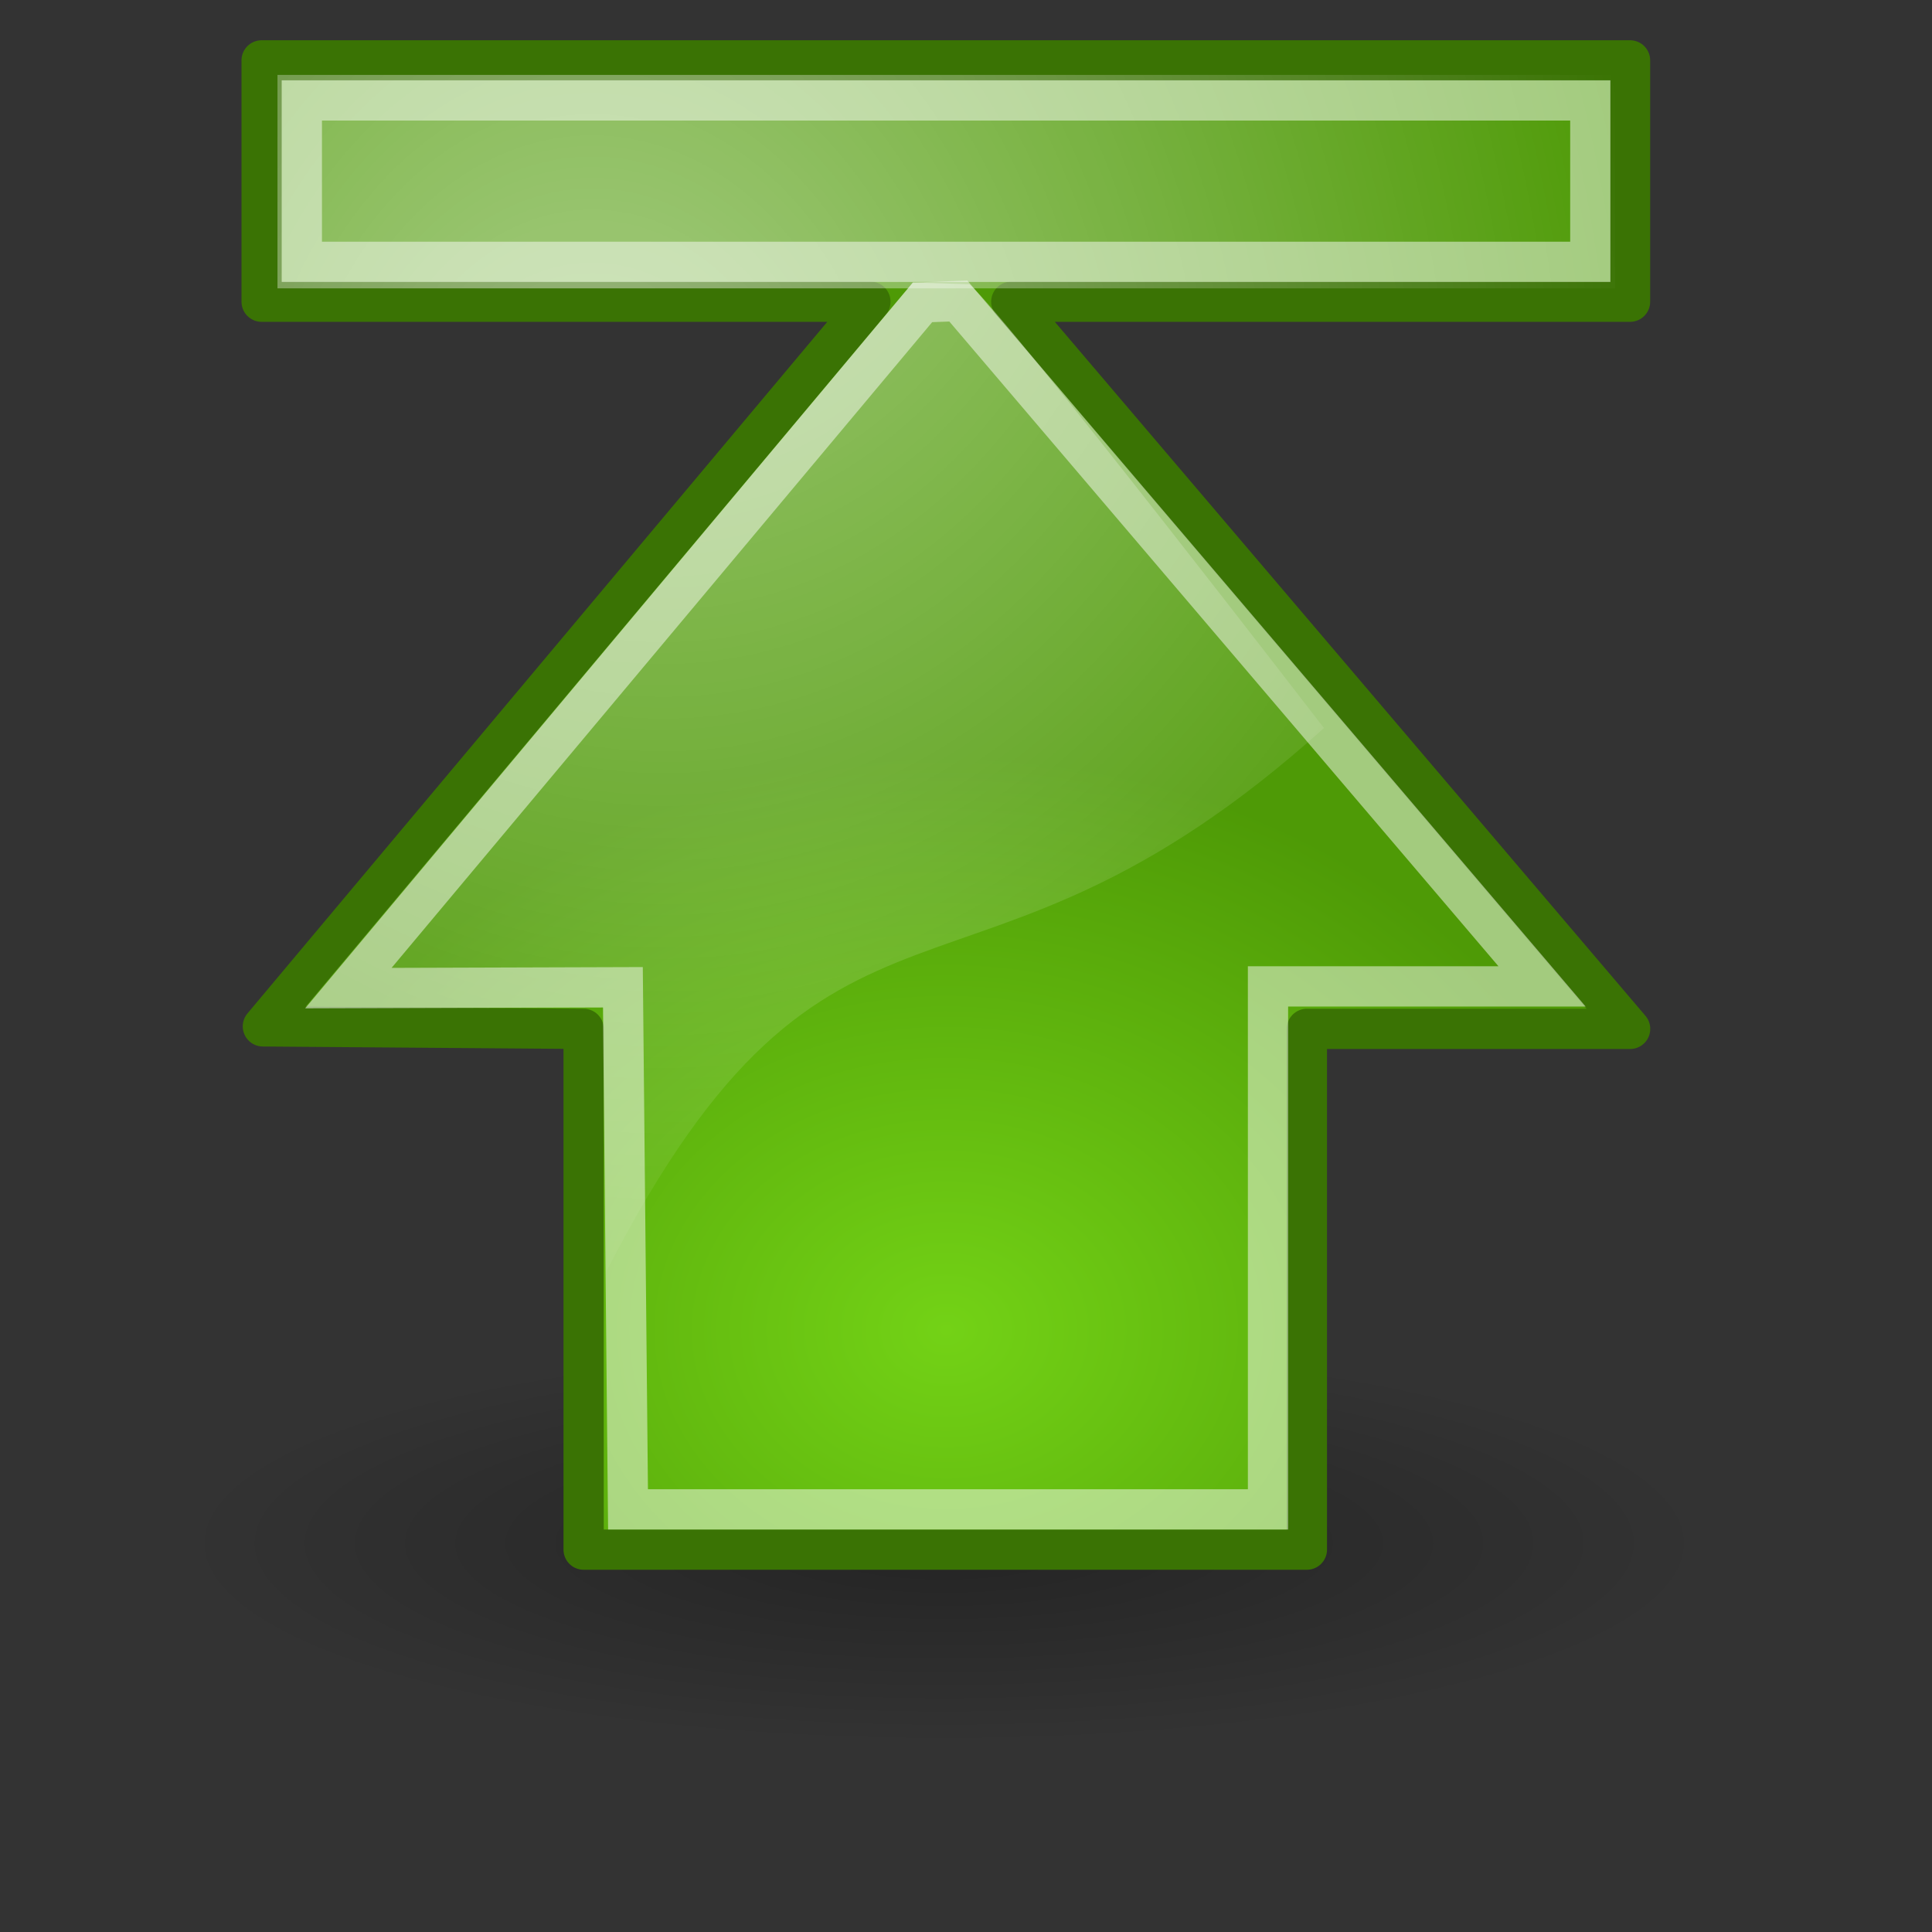 <?xml version="1.0" encoding="UTF-8" standalone="no"?>
<!-- Created with Inkscape (http://www.inkscape.org/) -->
<svg
    xmlns:inkscape="http://www.inkscape.org/namespaces/inkscape"
    xmlns:rdf="http://www.w3.org/1999/02/22-rdf-syntax-ns#"
    xmlns="http://www.w3.org/2000/svg"
    xmlns:sodipodi="http://sodipodi.sourceforge.net/DTD/sodipodi-0.dtd"
    xmlns:cc="http://creativecommons.org/ns#"
    xmlns:xlink="http://www.w3.org/1999/xlink"
    xmlns:dc="http://purl.org/dc/elements/1.1/"
    xmlns:svg="http://www.w3.org/2000/svg"
    xmlns:ns1="http://sozi.baierouge.fr"
    id="svg11300"
    inkscape:export-ydpi="90.000000"
    inkscape:export-filename="/home/jimmac/Desktop/wi-fi.png"
    viewBox="0 0 48 48"
    sodipodi:version="0.32"
    inkscape:export-xdpi="90.000000"
    inkscape:output_extension="org.inkscape.output.svg.inkscape"
    inkscape:version="0.46"
    sodipodi:docname="go-top.svg"
    sodipodi:docbase="/home/andreas/projekt/tango/scalable"
  >
  <rect x="0" y="0" width="48" height="48" fill="#333333" stroke="none"/>
  <defs
      id="defs3"
    >
    <linearGradient
        id="linearGradient8650"
        inkscape:collect="always"
      >
      <stop
          id="stop8652"
          style="stop-color:#ffffff"
          offset="0"
      />
      <stop
          id="stop8654"
          style="stop-color:#ffffff;stop-opacity:0"
          offset="1"
      />
    </linearGradient
    >
    <radialGradient
        id="radialGradient1438"
        xlink:href="#linearGradient8650"
        gradientUnits="userSpaceOnUse"
        cy="8.799"
        cx="33.261"
        gradientTransform="matrix(-3.7494e-16 -2.047 1.558 -2.8534e-16 2.767 66.933)"
        r="17.171"
        inkscape:collect="always"
    />
    <radialGradient
        id="radialGradient1441"
        gradientUnits="userSpaceOnUse"
        cy="22.455"
        cx="11.319"
        gradientTransform="matrix(1.8719e-16 -.843 1.02 2.2652e-16 .606 42.586)"
        r="16.956"
        inkscape:collect="always"
      >
      <stop
          id="stop2310"
          style="stop-color:#73d216"
          offset="0"
      />
      <stop
          id="stop2312"
          style="stop-color:#4e9a06"
          offset="1"
      />
    </radialGradient
    >
    <radialGradient
        id="radialGradient1444"
        gradientUnits="userSpaceOnUse"
        cy="36.421"
        cx="24.837"
        gradientTransform="matrix(1 0 0 .537 1.5137e-15 16.873)"
        r="15.645"
        inkscape:collect="always"
      >
      <stop
          id="stop8664"
          style="stop-color:#000000"
          offset="0"
      />
      <stop
          id="stop8666"
          style="stop-color:#000000;stop-opacity:0"
          offset="1"
      />
    </radialGradient
    >
    <radialGradient
        id="radialGradient2310"
        xlink:href="#linearGradient8650"
        gradientUnits="userSpaceOnUse"
        cy="7.664"
        cx="26.438"
        gradientTransform="matrix(-3.7494e-16 -2.047 1.558 -2.8534e-16 2.767 66.933)"
        r="17.171"
        inkscape:collect="always"
    />
  </defs
  >
  <sodipodi:namedview
      id="base"
      inkscape:showpageshadow="false"
      inkscape:zoom="10.326705"
      borderopacity="0.255"
      inkscape:current-layer="layer1"
      stroke="#4e9a06"
      inkscape:cy="31.209936"
      fill="#4e9a06"
      inkscape:grid-bbox="true"
      showgrid="false"
      inkscape:guide-bbox="true"
      showguides="true"
      bordercolor="#666666"
      inkscape:window-x="0"
      inkscape:window-y="30"
      inkscape:window-width="1280"
      inkscape:pageopacity="0.0"
      inkscape:pageshadow="2"
      pagecolor="#ffffff"
      inkscape:cx="7.9013809"
      inkscape:document-units="px"
      inkscape:window-height="818"
  />
  <g
      id="layer1"
      inkscape:label="Layer 1"
      inkscape:groupmode="layer"
    >
    <path
        id="path8660"
        sodipodi:rx="15.644737"
        sodipodi:ry="8.3968935"
        style="opacity:.299;fill-rule:evenodd;color:#000000;fill:url(#radialGradient1444)"
        sodipodi:type="arc"
        d="m40.482 36.421a15.645 8.397 0 1 1 -31.29 0 15.645 8.397 0 1 1 31.29 0z"
        transform="matrix(1.214 0 0 .595 -6.694 16.666)"
        sodipodi:cy="36.421127"
        sodipodi:cx="24.837126"
    />
    <path
        id="path8643"
        sodipodi:nodetypes="ccccccccccccc"
        style="stroke-linejoin:round;fill-rule:evenodd;color:#000000;stroke:#3a7304;stroke-linecap:round;stroke-miterlimit:10;fill:url(#radialGradient1441)"
        d="m6.5 1.5v5.996h15.125l-15.094 18.004 7.969 0.062v12.938h17.969v-12.938h8.031l-15.375-18.066 15.373 0v-5.996h-33.998z"
    />
    <path
        id="path8645"
        sodipodi:nodetypes="ccccccc"
        style="opacity:.508;fill-rule:evenodd;color:#000000;fill:url(#radialGradient1438)"
        d="m7.585 25.033h7.41l0.066 6.561c5.656-11 8.922-5.485 17.832-13.506 0 0-7.784-10.119-8.807-11.026l-1.405-0.043-15.096 18.014z"
    />
    <path
        id="path8658"
        sodipodi:nodetypes="ccccccccc"
        style="opacity:.481;color:#000000;stroke:#ffffff;stroke-miterlimit:10;fill:none"
        d="m15.603 37.5h15.9v-12.993h6.809l-14.502-17.027-0.891 0.032-14.264 17.038 6.82-0.022 0.128 12.972z"
    />
    <rect
        id="rect2163"
        style="opacity:.481;stroke:#ffffff;fill:none"
        height="4.01"
        width="32.012"
        y="2.495"
        x="7.499"
    />
    <rect
        id="rect1435"
        style="opacity:.523;fill-rule:evenodd;color:#000000;fill:url(#radialGradient2310)"
        height="5.303"
        width="33.234"
        y="1.861"
        x="6.894"
    />
  </g
  >
</svg
>
